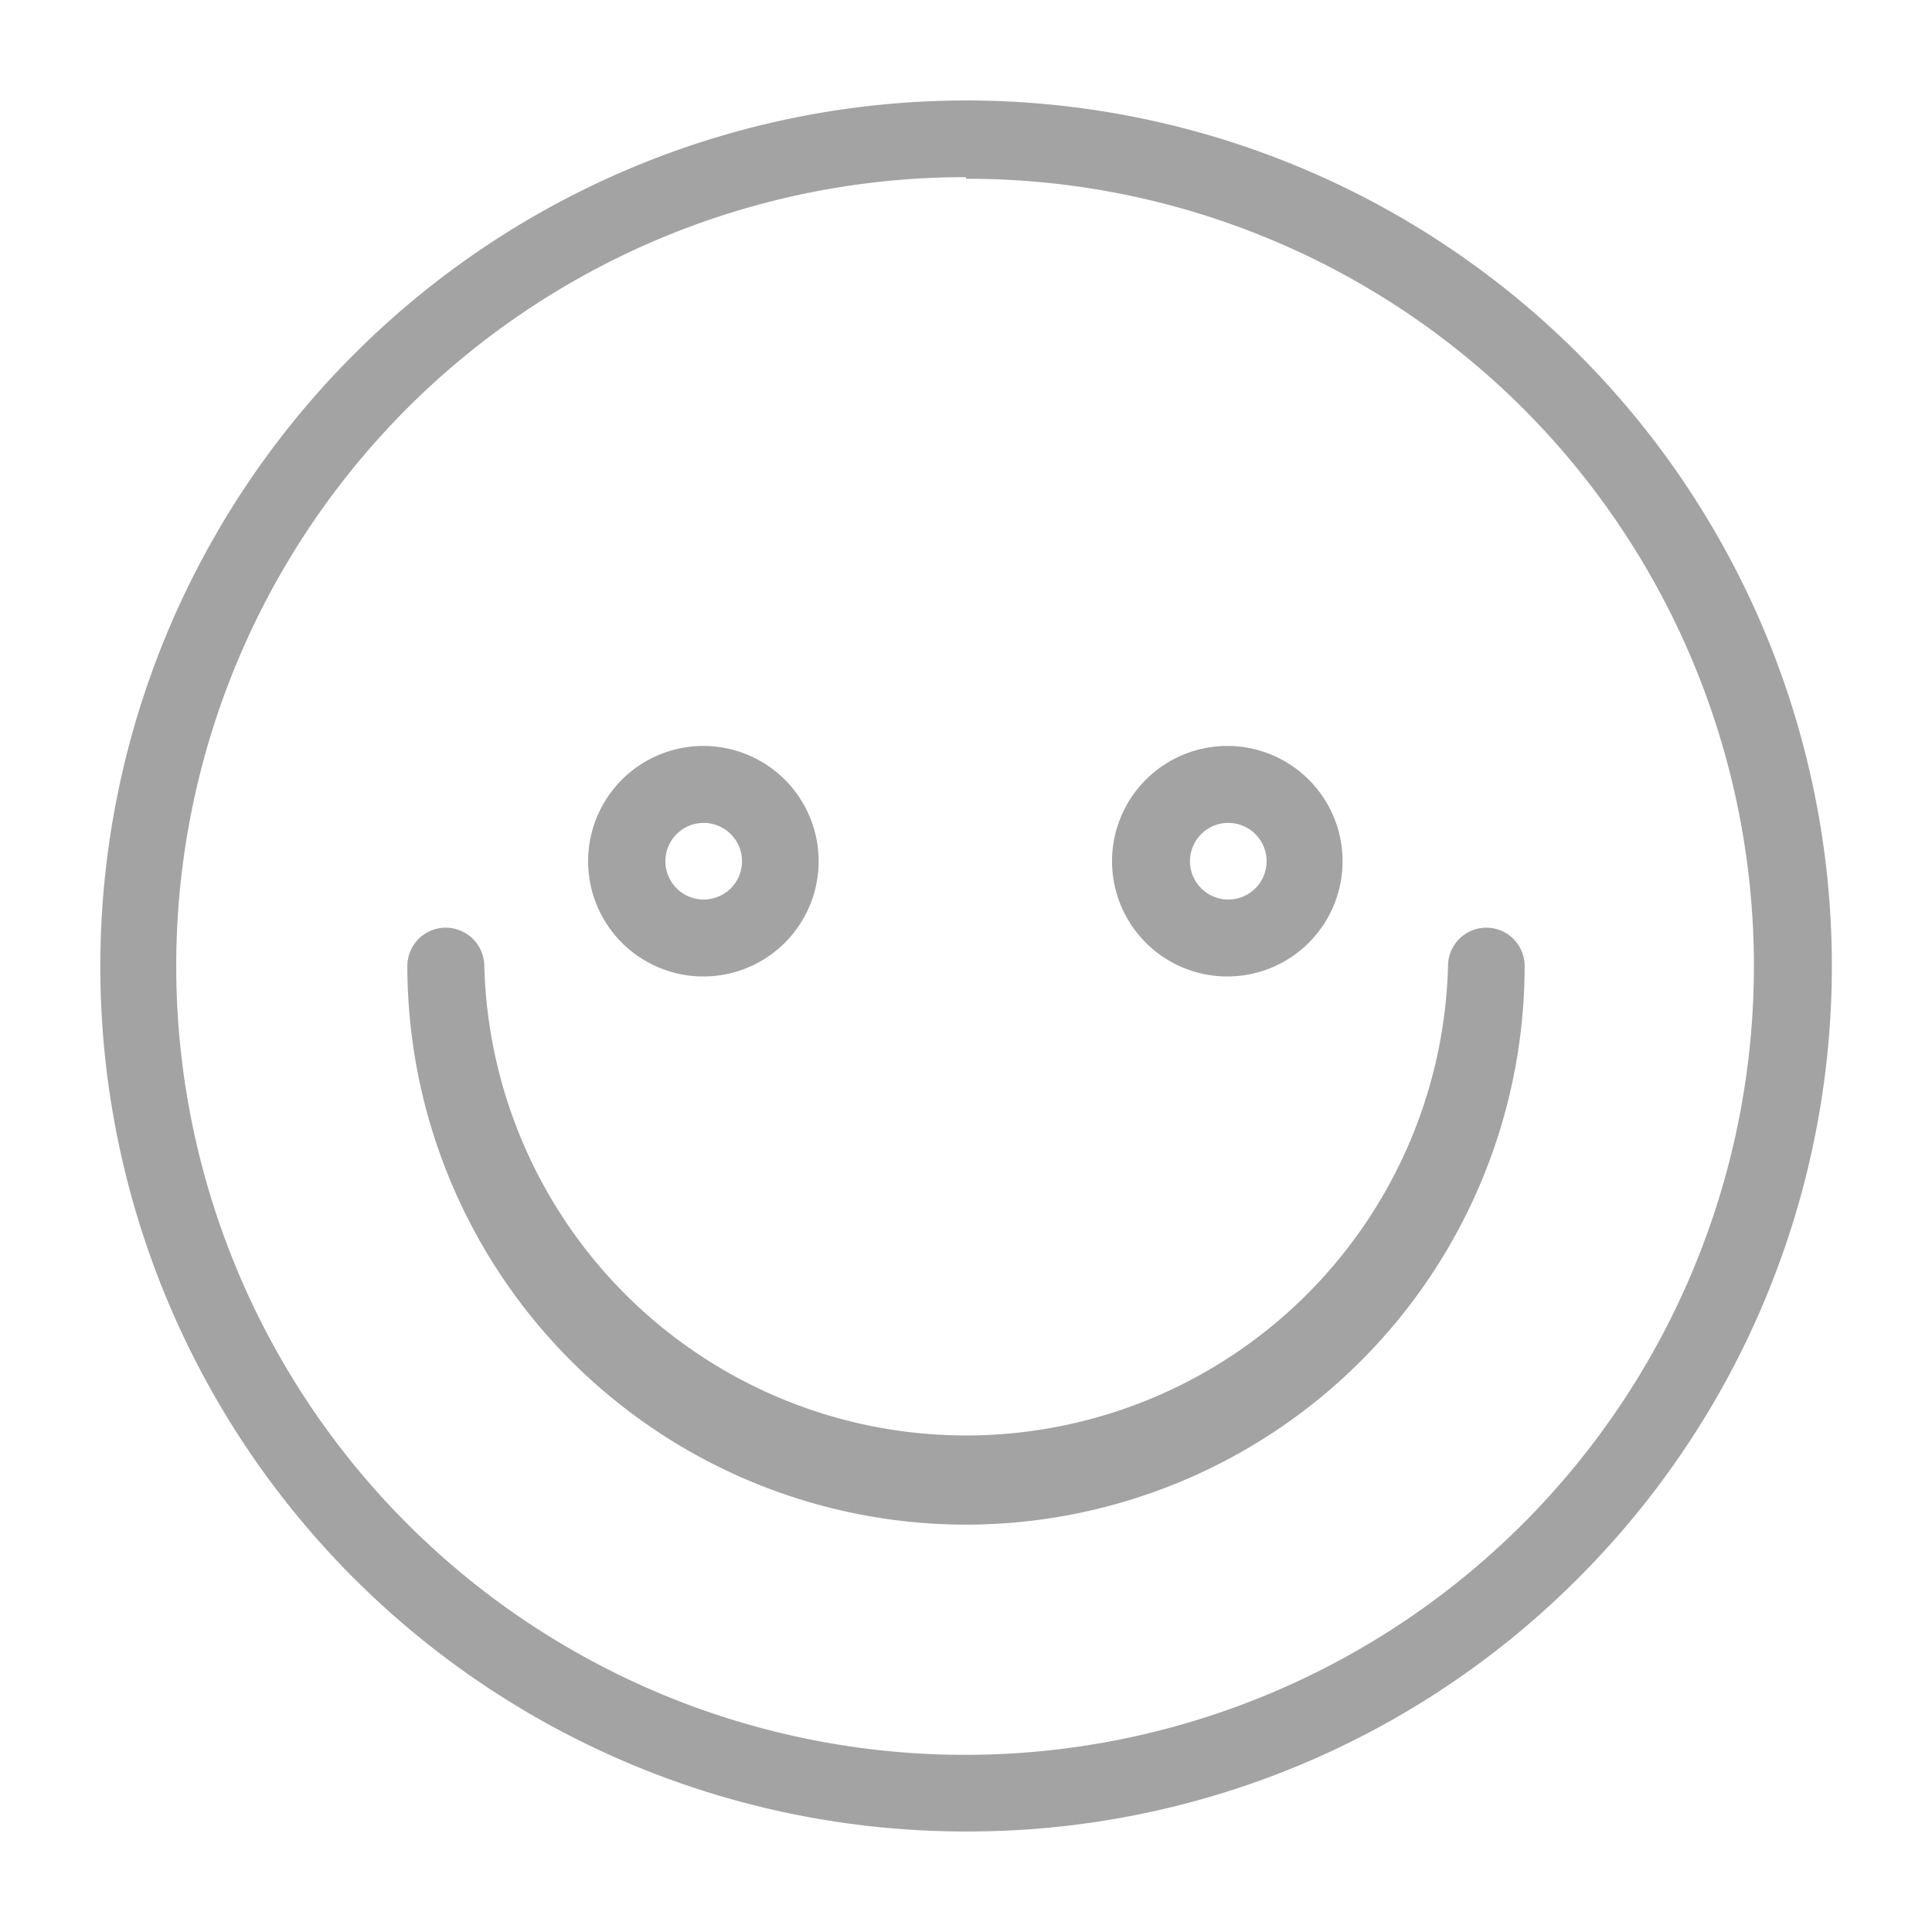<svg xmlns="http://www.w3.org/2000/svg" viewBox="0 0 59 59"><defs><style>.cls-1{fill:#a3a3a3;}</style></defs><title>feliz</title><g id="icons"><path class="cls-1" d="M29.5,55.93A26.42,26.42,0,0,1,10.82,10.81,26.43,26.43,0,0,1,48.2,48.19a26.3,26.3,0,0,1-18.7,7.74Zm0-50.52a24.09,24.09,0,1,0,17,7.05,24,24,0,0,0-17-7Z"/><path class="cls-1" d="M29.51,46.56A17.07,17.07,0,0,1,12.44,29.5a1.17,1.17,0,0,1,1.17-1.17h0a1.18,1.18,0,0,1,1.18,1.17,14.72,14.72,0,0,0,29.43,0,1.17,1.17,0,0,1,2.34,0,17.07,17.07,0,0,1-17,17.06Z"/><path class="cls-1" d="M21.49,25.13a1.17,1.17,0,1,1-1.17,1.17,1.17,1.17,0,0,1,1.17-1.17m0-2.35A3.52,3.52,0,1,0,25,26.3a3.52,3.52,0,0,0-3.52-3.52Z"/><path class="cls-1" d="M37.51,25.13a1.17,1.17,0,1,1-1.17,1.17,1.17,1.17,0,0,1,1.17-1.17m0-2.35A3.52,3.52,0,1,0,41,26.3a3.52,3.52,0,0,0-3.52-3.52Z"/></g></svg>